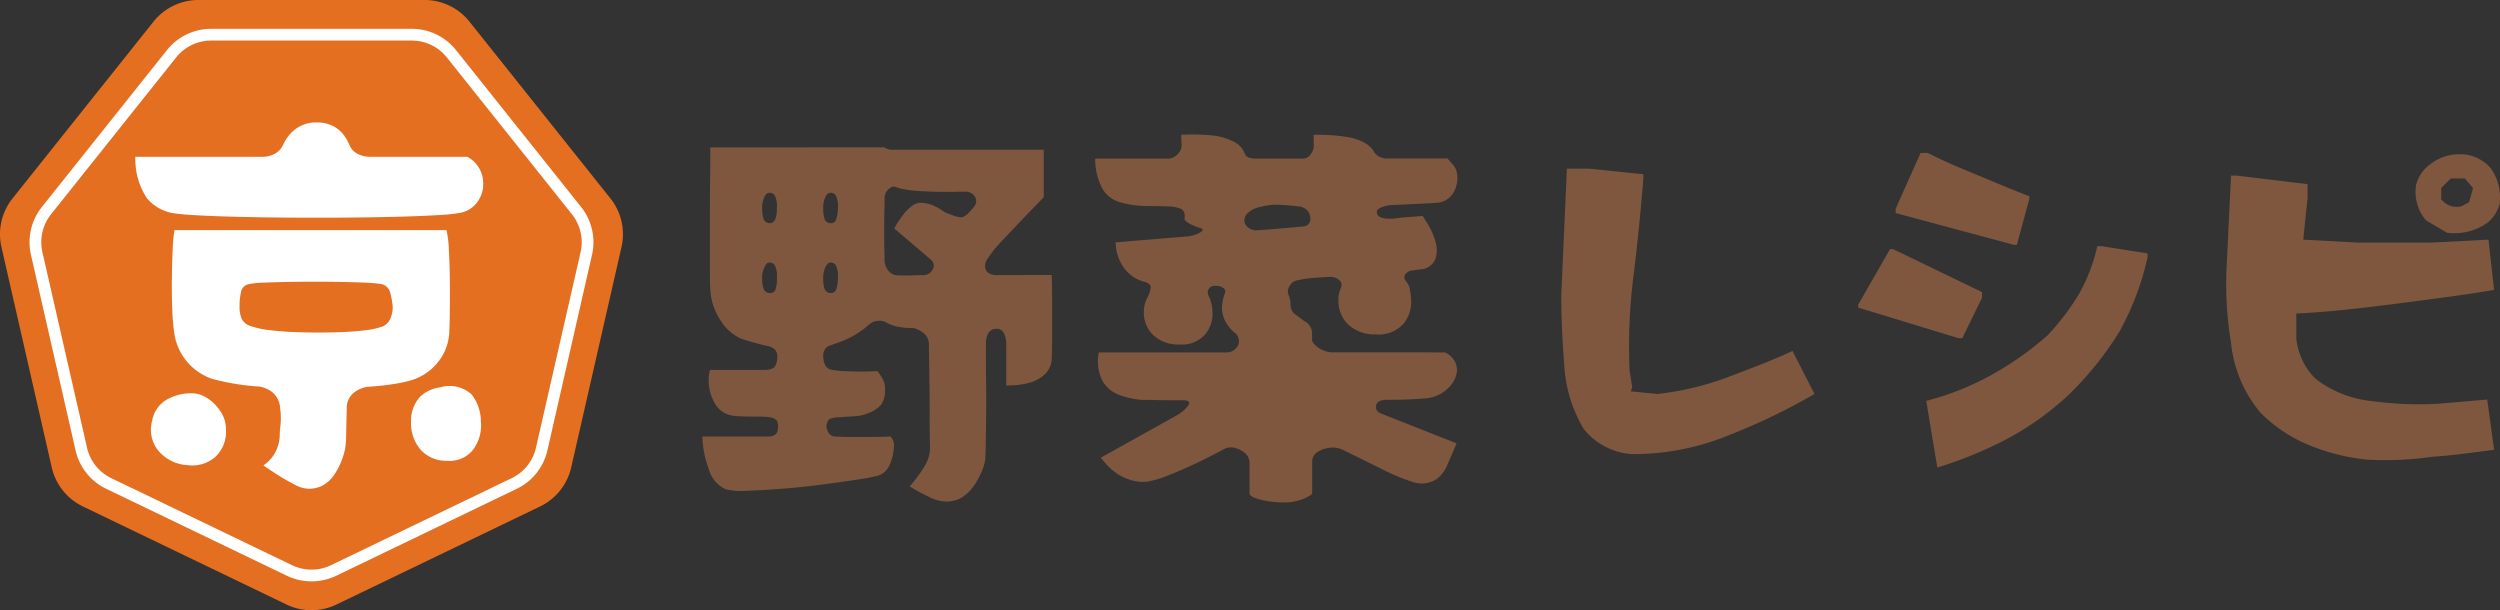 <svg xmlns="http://www.w3.org/2000/svg" width="213.11" height="52.018" viewBox="0 0 213.11 52.018"><rect x="0" y="0" width="213.11" height="52.018" fill="#333333" stroke="none"/><g transform="translate(-133 -14)"><path d="M31.654-16.558l.017.833q.017.833.017,2.04t0,2.363q0,1.156-.034,1.768a1.957,1.957,0,0,1-.629,1.5,3.25,3.25,0,0,1-1.343.7,6.315,6.315,0,0,1-1.326.2l-.578.017v-3.536a2.213,2.213,0,0,0-.187-.9.67.67,0,0,0-.731-.391q-.816.068-.816,1.326v1.258q0,.986.017,2.329t0,2.686q-.017,1.343-.034,2.329T25.976-.782A3.729,3.729,0,0,1,25.7.153a6.616,6.616,0,0,1-.646,1.207,3.642,3.642,0,0,1-1.02,1.02,2.561,2.561,0,0,1-1.258.374,3.274,3.274,0,0,1-1.6-.408q-.782-.374-1.207-.629l-.425-.255.425-.51a9.612,9.612,0,0,0,.867-1.258,2.867,2.867,0,0,0,.442-1.462q0-.136-.017-1T21.25-4.828q0-1.19-.017-2.414T21.2-9.4q-.017-.935-.017-1.207a1.187,1.187,0,0,0-.51-1.037,1.978,1.978,0,0,0-.816-.391q-.306,0-.561-.017t-.459-.051a3.563,3.563,0,0,1-1.36-.442,1.154,1.154,0,0,0-.663-.1,1.273,1.273,0,0,0-.765.34,6.943,6.943,0,0,1-.867.663,7.777,7.777,0,0,1-1.1.6q-.408.17-.7.272t-.561.2a.785.785,0,0,0-.527.408,1.006,1.006,0,0,0-.119.578,1.94,1.94,0,0,0,.136.646.8.8,0,0,0,.68.476,8.4,8.4,0,0,0,1,.1q.629.034,1.275.034t1.088-.017l.442-.017a4.875,4.875,0,0,1,.493.748,1.747,1.747,0,0,1,.153.782,2.145,2.145,0,0,1-.34,1.343,2.64,2.64,0,0,1-1.156.731,3.158,3.158,0,0,1-1.071.238q-.595.034-1.479.1-.714.034-.833.323a1.3,1.3,0,0,0-.119.459,1.426,1.426,0,0,0,.153.476.7.7,0,0,0,.663.374q.408.034,1.156.034H15.98q.816,0,1.377-.017l.561-.017a1.122,1.122,0,0,1,.272.969,3.926,3.926,0,0,1-.357,1.445,1.575,1.575,0,0,1-.969.918,17.579,17.579,0,0,1-1.785.34q-1.309.2-3.026.425t-3.434.357Q6.9,1.8,5.593,1.836A5.406,5.406,0,0,1,3.842,1.7,2.635,2.635,0,0,1,2.448.068,8.767,8.767,0,0,1,1.87-2.788H7.548a1.046,1.046,0,0,0,.493-.136Q8.3-3.06,8.33-3.6q0-.51-.238-.663a1.346,1.346,0,0,0-.612-.187,7.049,7.049,0,0,0-.85-.034q-.612,0-1.207-.017t-.867-.051A2.129,2.129,0,0,1,2.822-5.831a3.836,3.836,0,0,1-.306-2.635H7.14q.782,0,.952-.357a1.683,1.683,0,0,0,.17-.731.853.853,0,0,0-.238-.68,1.269,1.269,0,0,0-.612-.272q-.34-.068-1.071-.272T5.2-11.118a3.979,3.979,0,0,1-1.751-1.53,5.241,5.241,0,0,1-.9-2.686q-.034-.408-.034-1.445v-5.236q0-1.445.017-2.669t.017-1.989v-.765H17.374l.187.1a1.115,1.115,0,0,0,.527.1H30.974v4.046l-.527.544q-.527.544-1.258,1.309T27.812-19.89q-.646.68-.85.918-.238.272-.476.595t-.408.6a1.029,1.029,0,0,0-.1.408.709.709,0,0,0,.187.561,1.187,1.187,0,0,0,.9.255Zm-6.528-5.95a.729.729,0,0,0-.085-.816.918.918,0,0,0-.731-.34q-.2,0-1.037.017t-1.836-.017q-1-.034-1.717-.1-.238-.034-.629-.1a4.481,4.481,0,0,1-.765-.2q-.238-.1-.561.17a1.027,1.027,0,0,0-.357.748q0,.238-.017,1.037t-.017,1.768q0,.969.017,1.717t.017.918a1.532,1.532,0,0,0,.323.782,1.03,1.03,0,0,0,.595.374,5.676,5.676,0,0,0,.731.034q.493,0,.986-.017t.7-.017a.865.865,0,0,0,.765-.493q.289-.493-.289-.935l-2.992-2.55.2-.34q.2-.34.544-.8a3.654,3.654,0,0,1,.782-.782,1.223,1.223,0,0,1,.918-.255,3.213,3.213,0,0,1,.765.17,4.887,4.887,0,0,1,1.071.612,7.09,7.09,0,0,0,.748.289,1.936,1.936,0,0,0,.782.153,1.614,1.614,0,0,0,.612-.459A3.979,3.979,0,0,0,25.126-22.508ZM7.582-20.978q.646.034.646-1.292a2.1,2.1,0,0,0-.17-1.037.468.468,0,0,0-.374-.255.707.707,0,0,0-.272.034.845.845,0,0,0-.289.408,2.172,2.172,0,0,0-.153.884,2.729,2.729,0,0,0,.119.884A.531.531,0,0,0,7.582-20.978Zm5.168,0a.456.456,0,0,0,.51-.272,3.1,3.1,0,0,0,.17-1.02,2.1,2.1,0,0,0-.17-1.037.468.468,0,0,0-.374-.255.707.707,0,0,0-.272.034.845.845,0,0,0-.289.408,2.172,2.172,0,0,0-.153.884,2.729,2.729,0,0,0,.119.884A.512.512,0,0,0,12.75-20.978Zm-5.168,5.95a.459.459,0,0,0,.51-.255,2.715,2.715,0,0,0,.136-1.037,2.1,2.1,0,0,0-.17-1.037.468.468,0,0,0-.374-.255.707.707,0,0,0-.272.034,1.171,1.171,0,0,0-.289.442,2.172,2.172,0,0,0-.153.884,2.573,2.573,0,0,0,.119.867A.53.53,0,0,0,7.582-15.028Zm5.168,0a.459.459,0,0,0,.51-.255,3.044,3.044,0,0,0,.17-1.037,2.1,2.1,0,0,0-.17-1.037.468.468,0,0,0-.374-.255.707.707,0,0,0-.272.034,1.171,1.171,0,0,0-.289.442,2.172,2.172,0,0,0-.153.884,2.572,2.572,0,0,0,.119.867A.51.51,0,0,0,12.75-15.028ZM65.178-9.962a1.93,1.93,0,0,1,.816.731,1.577,1.577,0,0,1,.2.9,2.339,2.339,0,0,1-.782,1.445,3.008,3.008,0,0,1-1.768.833q-.34.034-1.224.085t-2.176.051q-.85,0-.935.476a.572.572,0,0,0,.391.68l6.46,2.55q-.34.85-.765,1.785A2.847,2.847,0,0,1,64.5.816a2.365,2.365,0,0,1-2.074.272A17.307,17.307,0,0,1,59.857.017Q58.31-.748,56.508-1.632a1.926,1.926,0,0,0-1.139-.2,2.279,2.279,0,0,0-1.071.374.947.947,0,0,0-.442.816V2.04q0,.136-.612.425a4.129,4.129,0,0,1-1.428.357A8.506,8.506,0,0,1,50.3,2.754a6.107,6.107,0,0,1-1.275-.289q-.51-.187-.51-.425V-.544a1.065,1.065,0,0,0-.374-.816,1.949,1.949,0,0,0-.884-.459,1.217,1.217,0,0,0-.884.085q-1.122.612-2.448,1.241T41.48.561a8.187,8.187,0,0,1-1.666.493,3.522,3.522,0,0,1-1.309-.1A4.818,4.818,0,0,1,37.434.51a5.023,5.023,0,0,1-1.173-.986l-.425-.51,6.46-3.6a3.1,3.1,0,0,0,.969-.816q.323-.442-.323-.476-1.292,0-2.244-.017T39.3-5.916a7.279,7.279,0,0,1-1.819-.391A2.8,2.8,0,0,1,36.006-7.48a3.747,3.747,0,0,1-.34-2.482h10.88a1.046,1.046,0,0,0,.646-.2,1.063,1.063,0,0,0,.374-.476.9.9,0,0,0-.34-1.02,3.359,3.359,0,0,1-.8-1,2.479,2.479,0,0,1-.255-1.275,3.826,3.826,0,0,1,.238-1.054.346.346,0,0,0-.153-.476.962.962,0,0,0-.663-.17.587.587,0,0,0-.561.272.549.549,0,0,0-.017.544,3.431,3.431,0,0,1,.34,1.326,2.767,2.767,0,0,1-.663,2.04,2.647,2.647,0,0,1-2.193.816,3.068,3.068,0,0,1-2.244-.85,2.671,2.671,0,0,1-.748-2.006,2.56,2.56,0,0,1,.306-1.156,2.931,2.931,0,0,0,.272-.782q.068-.374-.51-.544a3.056,3.056,0,0,1-1.462-.833,3.65,3.65,0,0,1-.731-1.139,3.722,3.722,0,0,1-.255-.986l-.034-.408,6.154-.51a2.782,2.782,0,0,0,1.037-.323q.459-.255.017-.391a4.837,4.837,0,0,1-.935-.391q-.391-.221-.391-.391a1.069,1.069,0,0,1,.017-.17.59.59,0,0,0-.017-.238.59.59,0,0,0-.493-.51,2.8,2.8,0,0,0-.765-.136q-.918-.034-1.6-.034t-1.02-.034a7.923,7.923,0,0,1-1.717-.323,2.528,2.528,0,0,1-1.377-1.071,5.415,5.415,0,0,1-.646-2.618h6.086a1.159,1.159,0,0,0,1-.442,1.078,1.078,0,0,0,.289-.68q-.034-.408-.034-.663v-.255l.731-.017a16.82,16.82,0,0,1,1.751.068,5.136,5.136,0,0,1,1.8.459,1.957,1.957,0,0,1,.884.646,3.079,3.079,0,0,1,.272.51q.17.374.918.374h4.012a.772.772,0,0,0,.663-.374,1.191,1.191,0,0,0,.255-.612v-1.054q.476,0,1.292.034a12.739,12.739,0,0,1,1.683.187,4.155,4.155,0,0,1,1.513.561,2.57,2.57,0,0,1,.391.323A1.347,1.347,0,0,1,59.16-27a1.725,1.725,0,0,0,.323.306,1.484,1.484,0,0,0,.9.2h5q.408.442.612.714a1.725,1.725,0,0,1,.238.918,2.4,2.4,0,0,1-.34,1.292,1.759,1.759,0,0,1-1.326.85q-.408.034-1.462.085t-2.55.119a2.531,2.531,0,0,0-.731.17q-.493.17-.459.442a.49.49,0,0,0,.323.425,1.592,1.592,0,0,0,.612.119h.391q.068,0,.459-.051t.884-.085q.493-.034.867-.068l.374-.034.442.714a5.96,5.96,0,0,1,.68,1.6,2.51,2.51,0,0,1-.034,1.36,1.463,1.463,0,0,1-1.19.884,2.459,2.459,0,0,0-.357.034q-.221.034-.527.068a.815.815,0,0,0-.476.306q-.238.272.068.646a1.33,1.33,0,0,1,.306.663q.068.391.1.833a2.907,2.907,0,0,1-.7,2.142,2.828,2.828,0,0,1-2.329.85,3.252,3.252,0,0,1-2.38-.884,2.809,2.809,0,0,1-.782-2.108,2.174,2.174,0,0,1,.068-.561,3.613,3.613,0,0,1,.17-.493.536.536,0,0,0-.153-.561,1.109,1.109,0,0,0-.867-.289q-.68.034-1.36.085a9.744,9.744,0,0,0-1.428.221.9.9,0,0,0-.578.442.844.844,0,0,0-.136.714,2.325,2.325,0,0,1,.2.986,1,1,0,0,0,.476.8q.476.357.714.527a1.189,1.189,0,0,1,.646,1.088v.544q0,.2.51.612a2.292,2.292,0,0,0,1.462.408ZM49.47-22.372a2.242,2.242,0,0,0-1.122.544.883.883,0,0,0-.272.68.777.777,0,0,0,.306.527,1.131,1.131,0,0,0,.612.255q.17,0,.884-.051t1.632-.136l1.666-.153a.569.569,0,0,0,.425-.272.69.69,0,0,0,.085-.544.969.969,0,0,0-.272-.561,1.169,1.169,0,0,0-.714-.323q-.85-.1-1.649-.136A5.332,5.332,0,0,0,49.47-22.372Z" transform="translate(191 54)" fill="#7e573e"/><path d="M10.024,1.708A21.328,21.328,0,0,0,18.2.168a53.442,53.442,0,0,0,7.476-3.584L23.8-7.084c-1.792.84-3.7,1.54-5.6,2.268a24.894,24.894,0,0,1-5.908,1.4L10.024-3.64,10.136-4,9.912-5.432a47.836,47.836,0,0,1,.364-8.288c.336-2.744.588-5.348.812-8.064v-.364l-4.62-.476h-1.9L4.088-11.816c0,2.016.112,4.032.252,5.908A11.99,11.99,0,0,0,5.992-.448,5.758,5.758,0,0,0,10.024,1.708ZM36.148,2.856A34.855,34.855,0,0,0,41.972.476,24.889,24.889,0,0,0,47.18-3.192a27.73,27.73,0,0,0,4.508-5.572,23.774,23.774,0,0,0,2.38-6.3V-15.4l-3.92-.616h-.364a15,15,0,0,1-1.54,4.032A20.116,20.116,0,0,1,45.528-8.4a26.741,26.741,0,0,1-4.872,3.416A23.337,23.337,0,0,1,35.2-2.828ZM37.94-8.176h.336l1.68-3.444V-12.1l-7.588-3.668h-.252L29.4-11.032v.252Zm4.732-7.952h.252l1.064-3.92v-.224c-1.54-.588-2.968-1.2-4.4-1.792s-2.856-1.176-4.256-1.9H34.72l-2.128,4.76v.364ZM72.8,2.184a28.093,28.093,0,0,0,5.572-.252c1.792-.112,3.444-.364,5.236-.588L83.02-2.94l-4.284.364a29.308,29.308,0,0,1-5.46-.224A9.463,9.463,0,0,1,68.4-4.7a5.634,5.634,0,0,1-1.652-3.444v-2.128c2.856-.14,5.684-.476,8.54-.84,2.744-.364,5.572-.7,8.316-1.176l-.476-4.284-4.872.252H71.988l-4.648-.252.364-3.556v-1.176l-6.048-.728H61.18l-.364,7.588a30.929,30.929,0,0,0,.364,6.664,11,11,0,0,0,2.492,5.936A12.433,12.433,0,0,0,67.928.98,17.508,17.508,0,0,0,72.8,2.184Zm6.776-19.348A4.841,4.841,0,0,0,83.02-18a3.016,3.016,0,0,0,1.064-1.652,4.383,4.383,0,0,0-.728-2.968A3.475,3.475,0,0,0,81.34-23.8a4.075,4.075,0,0,0-3.192.812,3.128,3.128,0,0,0-1.2,1.792,3.8,3.8,0,0,0,.84,2.968Zm1.9-2.6-.616.336A1.656,1.656,0,0,1,79.1-20.02v-.952l.812-.812h1.2l.7.812Z" transform="translate(262 51)" fill="#7e573e"/><path d="M.123,21.056,4.412,39.848A4.9,4.9,0,0,0,7.061,43.17l17.367,8.363a4.9,4.9,0,0,0,4.249,0L46.043,43.17a4.9,4.9,0,0,0,2.648-3.322l4.289-18.792a4.9,4.9,0,0,0-.946-4.142L40.018,1.843A4.9,4.9,0,0,0,36.19,0H16.914a4.9,4.9,0,0,0-3.828,1.843L1.069,16.914a4.894,4.894,0,0,0-.946,4.142" transform="translate(133 14)" fill="#e56f21"/><path d="M23.534,46.6a4.87,4.87,0,0,1-2.1-.479L6.041,38.713A4.816,4.816,0,0,1,3.423,35.43l-3.8-16.656a4.813,4.813,0,0,1,.935-4.094L11.208,1.322A4.815,4.815,0,0,1,14.991-.5H32.076A4.814,4.814,0,0,1,35.86,1.322L46.511,14.679a4.815,4.815,0,0,1,.935,4.094l-3.8,16.656a4.814,4.814,0,0,1-2.618,3.283L25.634,46.126A4.869,4.869,0,0,1,23.534,46.6ZM14.991.5a3.82,3.82,0,0,0-3,1.446L1.338,15.3A3.818,3.818,0,0,0,.6,18.551L4.4,35.207a3.821,3.821,0,0,0,2.077,2.6l15.392,7.413a3.84,3.84,0,0,0,3.332,0l15.393-7.413a3.819,3.819,0,0,0,2.077-2.6l3.8-16.656A3.82,3.82,0,0,0,45.73,15.3L35.078,1.946a3.819,3.819,0,0,0-3-1.446Z" transform="translate(136.018 16.957)" fill="#fff"/><path d="M30.328-25.636a2.534,2.534,0,0,1,1.36,2.21q0,.136,0,.272a1.576,1.576,0,0,1-.034.306,2.654,2.654,0,0,1-.629,1.275,2.359,2.359,0,0,1-1.377.731,17.2,17.2,0,0,1-1.955.187q-1.445.085-3.485.136t-4.386.068q-2.346.017-4.709,0t-4.42-.068q-2.057-.051-3.519-.136a18.866,18.866,0,0,1-2.006-.187A3.78,3.78,0,0,1,3.026-22.1a6.034,6.034,0,0,1-.986-3.536H12.716a2.282,2.282,0,0,0,1.275-.289,1.672,1.672,0,0,0,.6-.646,4.643,4.643,0,0,1,.306-.561,3.132,3.132,0,0,1,1.02-1.02,2.87,2.87,0,0,1,1.564-.408,2.909,2.909,0,0,1,1.649.442,2.827,2.827,0,0,1,1,1.156l.255.51a1.45,1.45,0,0,0,.578.561,2.444,2.444,0,0,0,1.241.255ZM28.8-10.744a4.342,4.342,0,0,1-1.037,2.7,4.616,4.616,0,0,1-2.4,1.513,14.748,14.748,0,0,1-1.564.306q-.918.136-2.006.2a2.551,2.551,0,0,0-1.054.442,1.66,1.66,0,0,0-.68,1.462q-.034,1.122-.051,2.074a8.712,8.712,0,0,1-.085,1.292,6.567,6.567,0,0,1-.306,1.02,5.573,5.573,0,0,1-.68,1.275,2.713,2.713,0,0,1-1.122.935,2.639,2.639,0,0,1-.935.187,2.389,2.389,0,0,1-1.139-.289,19.523,19.523,0,0,1-1.955-1.139L12.954.68l.323-.255a3.157,3.157,0,0,0,.68-.85,3.279,3.279,0,0,0,.391-1.581,7.638,7.638,0,0,1,.068-.8,5.766,5.766,0,0,0-.034-1.377,1.889,1.889,0,0,0-.748-1.445,2.409,2.409,0,0,0-1.054-.425,19.412,19.412,0,0,1-4.08-.68A4.882,4.882,0,0,1,6.494-8.109a4.826,4.826,0,0,1-1.156-2.635,18.831,18.831,0,0,1-.153-1.887q-.051-1.207-.034-2.567t.068-2.5a13.245,13.245,0,0,1,.153-1.683H28.56a8.564,8.564,0,0,1,.2,1.632q.068,1.156.085,2.533t0,2.618Q28.832-11.356,28.8-10.744Zm-5.644-.442a1.308,1.308,0,0,0,.663-.765,2.364,2.364,0,0,0,.153-.969,6.323,6.323,0,0,0-.2-1.088.992.992,0,0,0-.782-.782,12.623,12.623,0,0,0-1.479-.119q-1.139-.051-2.686-.068t-3.077,0q-1.53.017-2.686.068a7.149,7.149,0,0,0-1.462.153.825.825,0,0,0-.561.68,5.4,5.4,0,0,0-.119,1.156,2.623,2.623,0,0,0,.187,1.105,1.238,1.238,0,0,0,.731.6,7.605,7.605,0,0,0,1.785.374q1.173.136,2.6.17t2.839,0q1.411-.034,2.516-.17A6.379,6.379,0,0,0,23.154-11.186Zm4.9,5.2a2.772,2.772,0,0,1,2.635.6,3.73,3.73,0,0,1,.8,2.295,3.453,3.453,0,0,1-.646,2.4,2.542,2.542,0,0,1-2.244.969,2.9,2.9,0,0,1-2.295-1,3.453,3.453,0,0,1-.765-2.363A3,3,0,0,1,26.3-5.168,2.977,2.977,0,0,1,28.05-5.984ZM6.7-5.474a2.431,2.431,0,0,1,1.462.408A3.9,3.9,0,0,1,9.3-3.927a2.7,2.7,0,0,1,.459,1.513A2.942,2.942,0,0,1,8.874-.068,2.987,2.987,0,0,1,6.46.646,3.462,3.462,0,0,1,4.029-.544a2.822,2.822,0,0,1-.561-2.584A2.59,2.59,0,0,1,4.658-4.9,4.182,4.182,0,0,1,6.7-5.474Z" transform="translate(142.5 53)" fill="#fff"/></g></svg>
